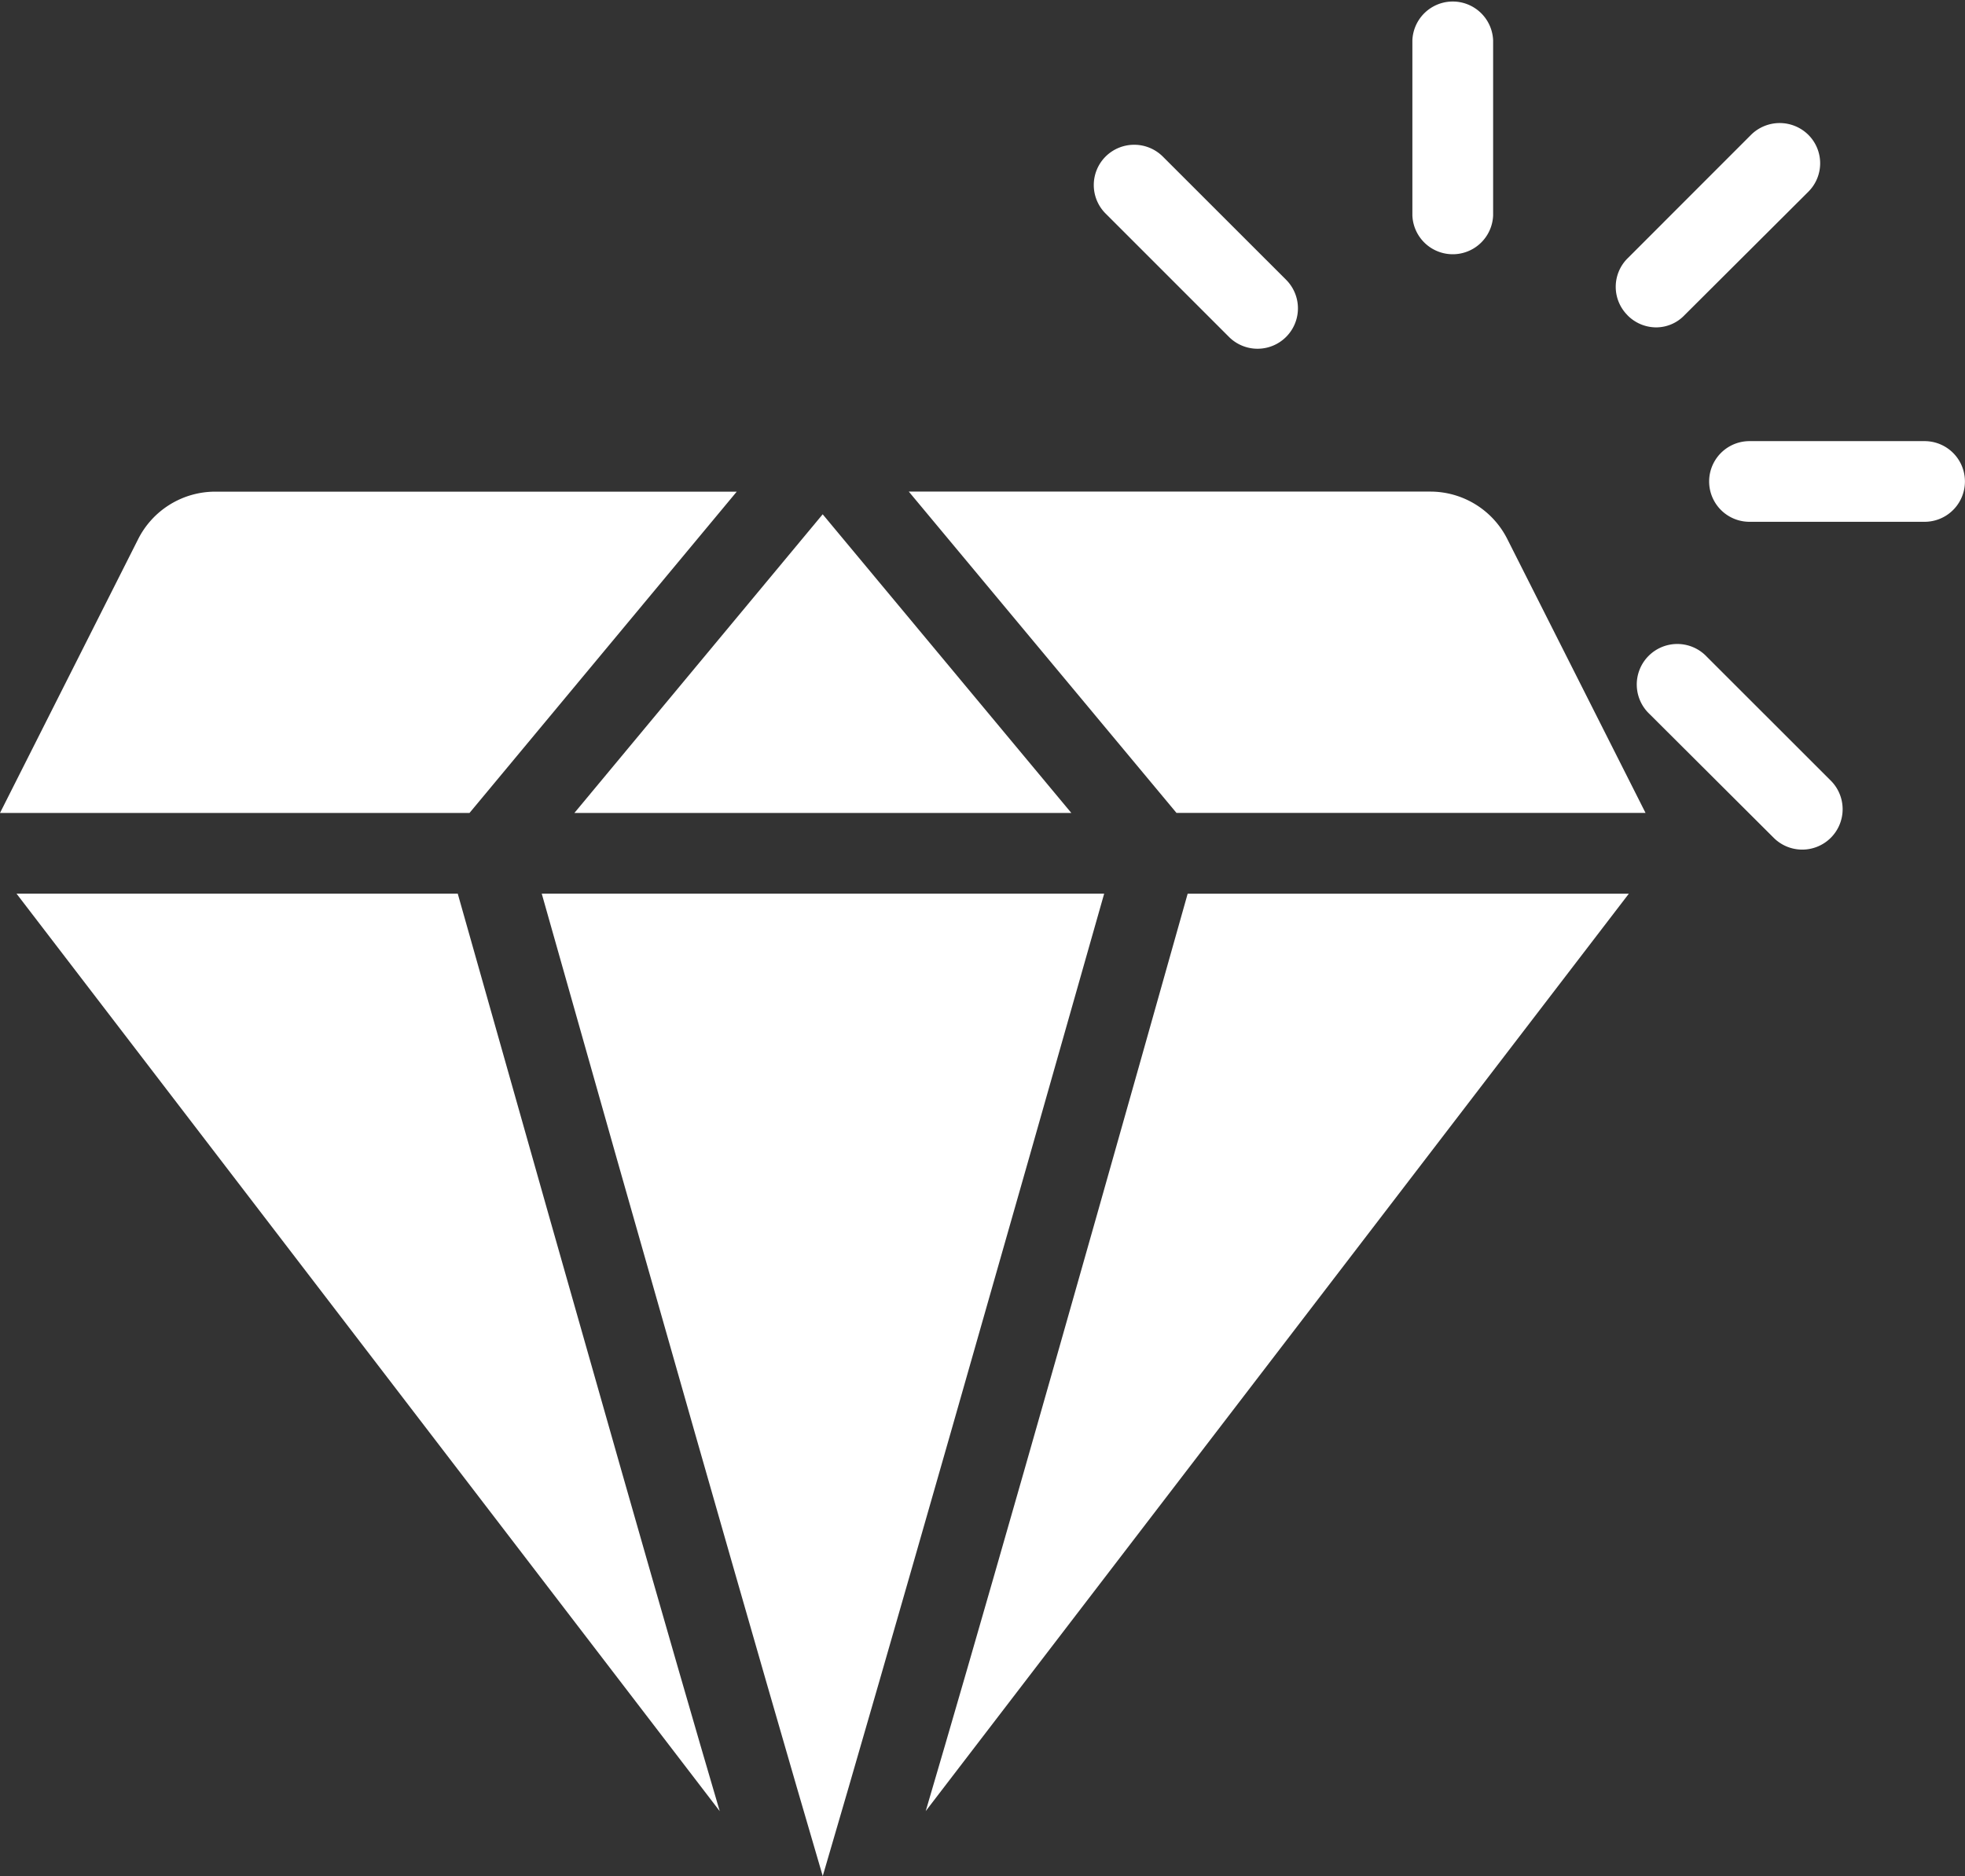 <svg xmlns="http://www.w3.org/2000/svg" width="31.419" height="30" viewBox="0 0 31.419 30">
  <rect x="0" y="0" width="31.419" height="30" fill="#333333" stroke="none"/>
  <g id="diamond" transform="translate(-6339 -561)">
    <path id="Path_482" data-name="Path 482" d="M223.279,726.185h-2.8a.645.645,0,0,0,0,1.29h2.8a.645.645,0,0,0,0-1.29Z" transform="translate(6146.494 -158.131)" fill="#fff"/>
    <path id="Path_483" data-name="Path 483" d="M219.774,729.692a.648.648,0,1,0-.915.917l1.98,1.974a.646.646,0,1,0,.911-.916Z" transform="translate(6146.516 -158.191)" fill="#fff"/>
    <path id="Path_484" data-name="Path 484" d="M209.3,732.152l-3.976-4.776-3.97,4.776Z" transform="translate(6146.83 -158.152)" fill="#fff"/>
    <path id="Path_485" data-name="Path 485" d="M200.822,733.554c1.511,5.351,3.511,12.374,4.493,15.71.981-3.337,2.982-10.359,4.5-15.71Z" transform="translate(6146.84 -158.264)" fill="#fff"/>
    <path id="Path_486" data-name="Path 486" d="M215,719.645v2.8a.646.646,0,0,0,1.291,0v-2.8a.646.646,0,0,0-1.291,0Z" transform="translate(6146.583 -158)" fill="#fff"/>
    <path id="Path_487" data-name="Path 487" d="M192.269,733.554l11.244,14.672c-.755-2.562-2.021-7-4.189-14.672Z" transform="translate(6146.995 -158.264)" fill="#fff"/>
    <path id="Path_488" data-name="Path 488" d="M210,721.547a.644.644,0,0,0,0,.91l1.981,1.981a.646.646,0,0,0,.91-.917l-1.975-1.974a.649.649,0,0,0-.916,0Z" transform="translate(6146.677 -158.043)" fill="#fff"/>
    <path id="Path_489" data-name="Path 489" d="M215.138,727.006H206.8l4.28,5.138h7.5l-2.208-4.375a1.379,1.379,0,0,0-1.232-.763Z" transform="translate(6146.731 -158.145)" fill="#fff"/>
    <path id="Path_490" data-name="Path 490" d="M218.5,724.077a.645.645,0,0,0,.459.194.626.626,0,0,0,.452-.194l1.981-1.975a.642.642,0,0,0,0-.91.651.651,0,0,0-.916,0l-1.975,1.976a.642.642,0,0,0,0,.909Z" transform="translate(6146.522 -158.036)" fill="#fff"/>
    <path id="Path_491" data-name="Path 491" d="M203.78,727.007h-8.34a1.381,1.381,0,0,0-1.233.763L192,732.145h7.507Z" transform="translate(6147 -158.145)" fill="#fff"/>
    <path id="Path_492" data-name="Path 492" d="M207.074,748.227l11.244-14.672h-7.054c-2.162,7.675-3.433,12.109-4.189,14.672Z" transform="translate(6146.726 -158.264)" fill="#fff"/>
  </g>
</svg>

